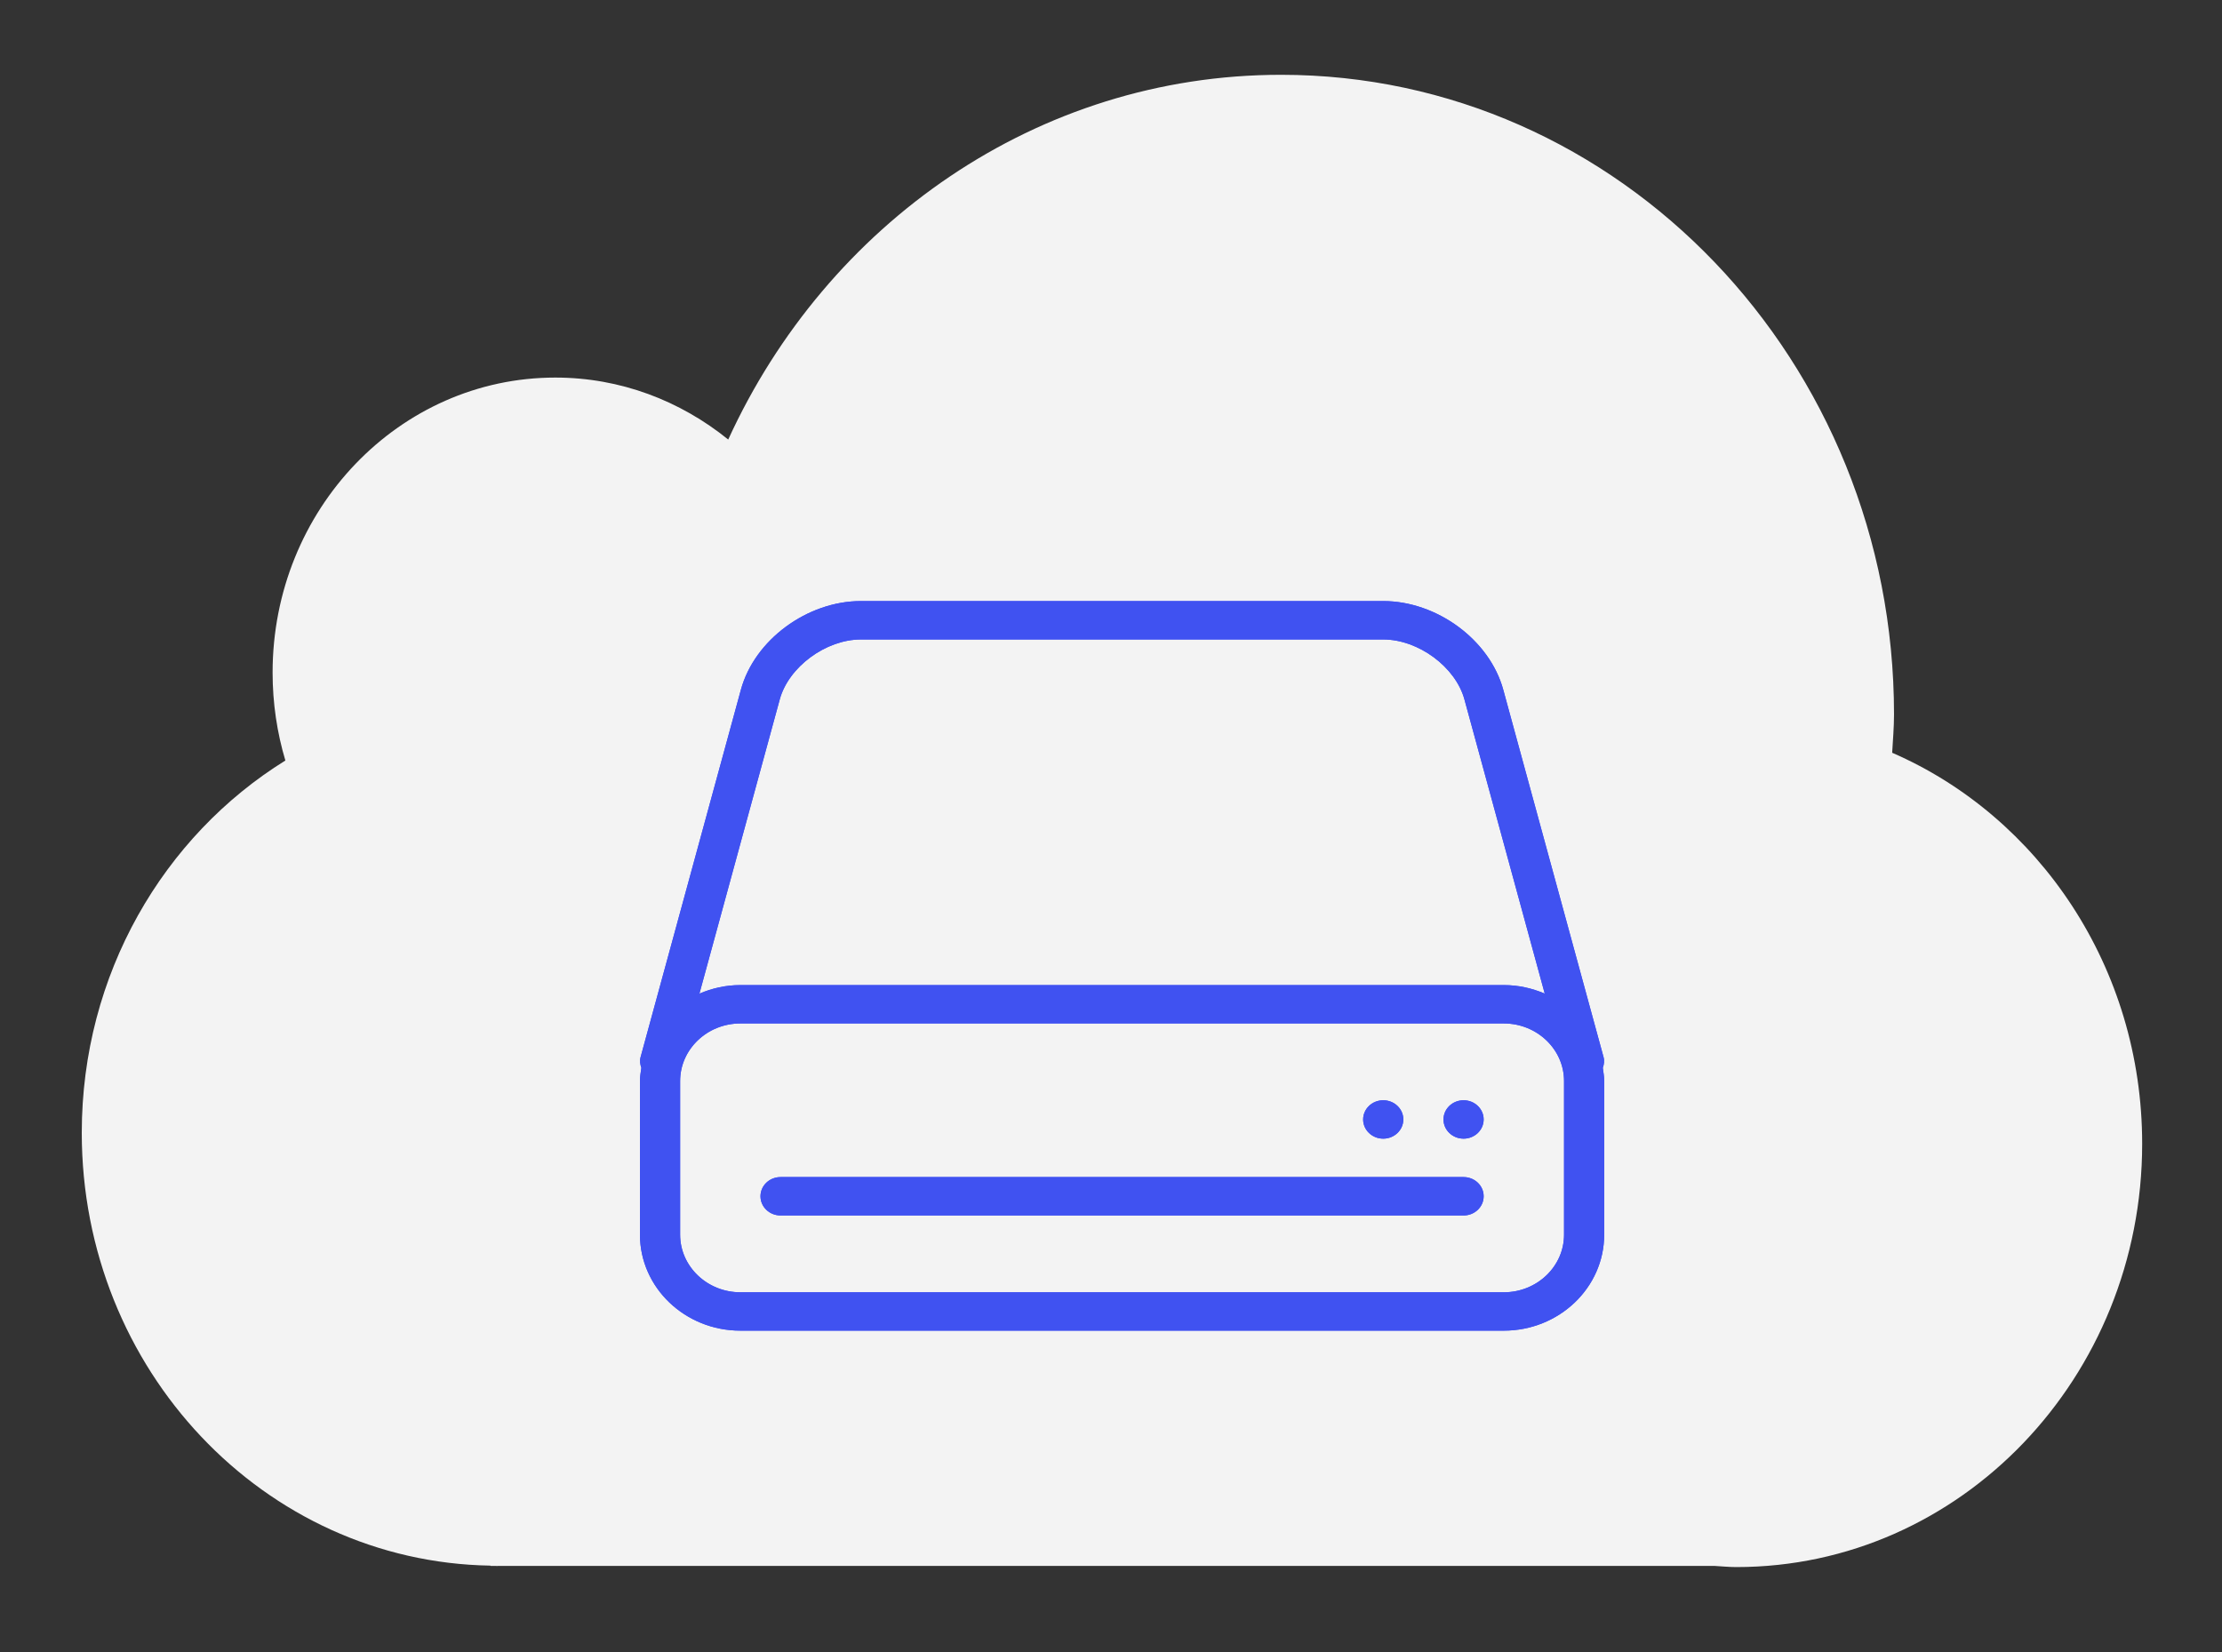 <?xml version="1.0" encoding="utf-8"?>
<!-- Generator: Adobe Illustrator 16.0.0, SVG Export Plug-In . SVG Version: 6.00 Build 0)  -->
<!DOCTYPE svg PUBLIC "-//W3C//DTD SVG 1.1//EN" "http://www.w3.org/Graphics/SVG/1.1/DTD/svg11.dtd">
<svg version="1.1" id="Layer_1" xmlns="http://www.w3.org/2000/svg" xmlns:xlink="http://www.w3.org/1999/xlink" x="0px" y="0px"
	 width="111.167px" height="82.667px" viewBox="0 0 111.167 82.667" enable-background="new 0 0 111.167 82.667"
	 xml:space="preserve">
<rect x="0" y="0" width="111.167" height="82.667" fill="#333333" stroke="none"/>
<path fill="#F3F3F3" d="M94.666,37.667c0.036-0.639,0.092-1.275,0.092-1.922c0-17.675-13.728-32.002-30.666-32.002
	c-12.213,0-22.727,7.468-27.659,18.251c-2.392-1.936-5.388-3.101-8.649-3.101c-7.812,0-14.146,6.611-14.146,14.762
	c0,1.532,0.224,3.011,0.639,4.4C8.186,41.833,4.091,48.748,4.091,56.682c0,11.858,9.126,21.478,20.448,21.66v0.013h0.242
	c0.028,0,0.055,0.005,0.083,0.005c0.028,0,0.055-0.005,0.083-0.005h60.817c0.369,0.021,0.733,0.059,1.107,0.059
	c11.213,0,20.302-9.484,20.302-21.185C107.172,48.409,102.007,40.855,94.666,37.667z"/>
<g>
	<g>
		<path fill="#4052F1" d="M80.189,53.435c0.061-0.171,0.088-0.354,0.036-0.543l-5.016-18.378c-0.677-2.488-3.315-4.438-6.007-4.438
			h-26.13c-2.689,0-5.328,1.949-6.005,4.437L32.05,52.891c-0.052,0.188-0.024,0.372,0.037,0.544c-0.032,0.218-0.07,0.434-0.07,0.66
			v7.686c0,2.648,2.253,4.803,5.025,4.803h38.192c2.771,0,5.024-2.154,5.024-4.803v-7.686C80.258,53.87,80.22,53.653,80.189,53.435z
			 M39.011,34.999c0.443-1.626,2.305-3.001,4.062-3.001h26.13c1.76,0,3.62,1.375,4.063,3.001l4.018,14.721
			c-0.628-0.27-1.318-0.428-2.05-0.428H37.042c-0.732,0-1.422,0.158-2.05,0.428L39.011,34.999z M78.249,61.781
			c0,1.59-1.353,2.883-3.015,2.883H37.042c-1.663,0-3.015-1.293-3.015-2.883v-7.686c0-1.59,1.353-2.883,3.015-2.883h38.192
			c1.662,0,3.015,1.293,3.015,2.883V61.781z M73.223,58.899H39.052c-0.556,0-1.005,0.429-1.005,0.96s0.449,0.961,1.005,0.961h34.171
			c0.556,0,1.005-0.43,1.005-0.961S73.779,58.899,73.223,58.899z M73.223,55.055c-0.556,0-1.005,0.432-1.005,0.961
			s0.449,0.961,1.005,0.961s1.005-0.432,1.005-0.961S73.779,55.055,73.223,55.055z M69.203,56.977c0.556,0,1.006-0.432,1.006-0.961
			s-0.45-0.961-1.006-0.961c-0.555,0-1.005,0.432-1.005,0.961S68.648,56.977,69.203,56.977z"/>
	</g>
</g>
<g>
	<g>
		<path fill="#4052F1" d="M80.189,53.435c0.061-0.171,0.088-0.354,0.036-0.543l-5.016-18.378c-0.677-2.488-3.315-4.438-6.007-4.438
			h-26.13c-2.689,0-5.328,1.949-6.005,4.437L32.05,52.891c-0.052,0.188-0.024,0.372,0.037,0.544c-0.032,0.218-0.07,0.434-0.07,0.66
			v7.686c0,2.648,2.253,4.803,5.025,4.803h38.192c2.771,0,5.024-2.154,5.024-4.803v-7.686C80.258,53.87,80.22,53.653,80.189,53.435z
			 M39.011,34.999c0.443-1.626,2.305-3.001,4.062-3.001h26.13c1.76,0,3.62,1.375,4.063,3.001l4.018,14.721
			c-0.628-0.27-1.318-0.428-2.05-0.428H37.042c-0.732,0-1.422,0.158-2.05,0.428L39.011,34.999z M78.249,61.781
			c0,1.59-1.353,2.883-3.015,2.883H37.042c-1.663,0-3.015-1.293-3.015-2.883v-7.686c0-1.59,1.353-2.883,3.015-2.883h38.192
			c1.662,0,3.015,1.293,3.015,2.883V61.781z M73.223,58.899H39.052c-0.556,0-1.005,0.429-1.005,0.96s0.449,0.961,1.005,0.961h34.171
			c0.556,0,1.005-0.43,1.005-0.961S73.779,58.899,73.223,58.899z M73.223,55.055c-0.556,0-1.005,0.432-1.005,0.961
			s0.449,0.961,1.005,0.961s1.005-0.432,1.005-0.961S73.779,55.055,73.223,55.055z M69.203,56.977c0.556,0,1.006-0.432,1.006-0.961
			s-0.45-0.961-1.006-0.961c-0.555,0-1.005,0.432-1.005,0.961S68.648,56.977,69.203,56.977z"/>
	</g>
</g>
</svg>
